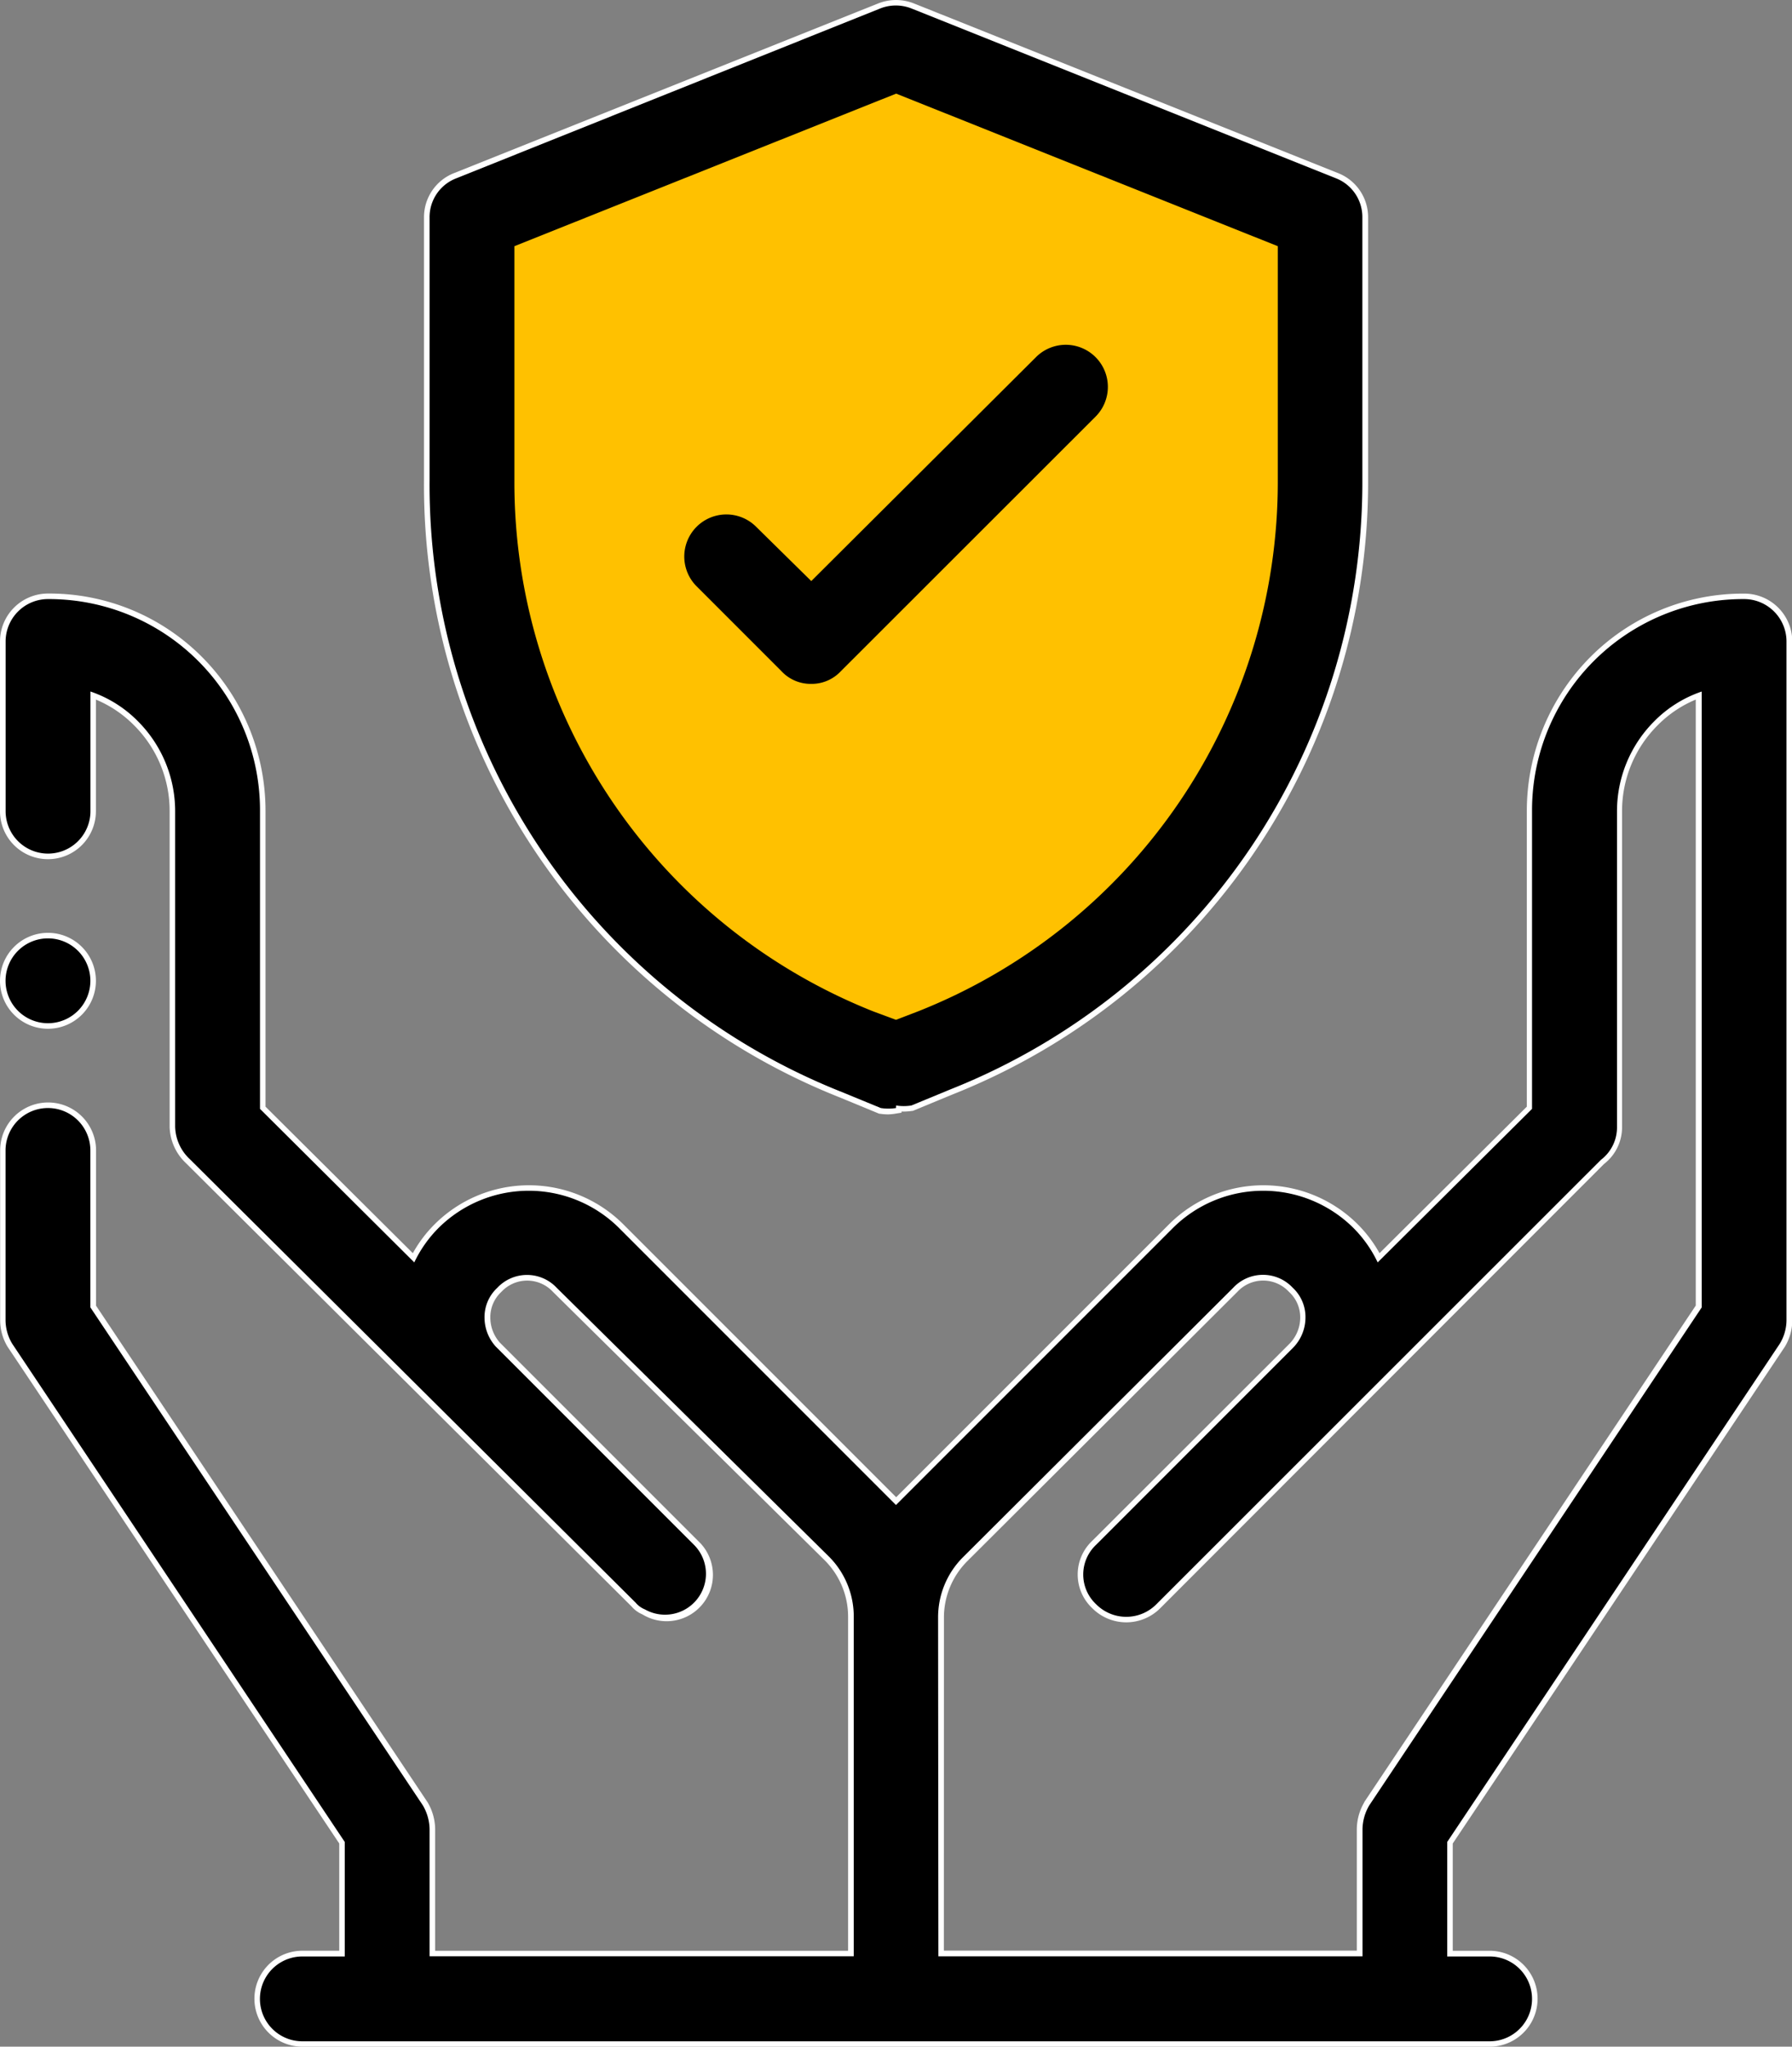 <svg xmlns="http://www.w3.org/2000/svg" width="48.169" height="55" viewBox="0 0 48.169 55"><rect x="0" y="0" width="48.169" height="55" fill="#808080" stroke="none"/><g id="Outline" transform="translate(-5.35 -12.074)"><g id="Group_59961" data-name="Group 59961" transform="translate(5.35 12.074)"><path id="Path_79311_-_Outline" data-name="Path 79311 - Outline" d="M6.639,17.35A1.289,1.289,0,1,1,5.35,18.639,1.29,1.29,0,0,1,6.639,17.35Zm0,2.28a.991.991,0,1,0-.991-.991A.992.992,0,0,0,6.639,19.63Z" transform="translate(-5.35 7.718)" fill="#fff"></path><path id="Path_79312_-_Outline" data-name="Path 79312 - Outline" d="M45.391,52.4H13.478a1.289,1.289,0,1,1,0-2.578h.991V46.94L5.554,33.592a1.38,1.38,0,0,1-.2-.716v-4.56a1.289,1.289,0,0,1,2.578,0v4.172l8.915,13.35a1.451,1.451,0,0,1,.2.712v3.273h11.1V40.854a2.145,2.145,0,0,0-.618-1.513l-7.32-7.229a.945.945,0,0,0-1.378,0l-.007.007a.924.924,0,0,0-.294.687,1.013,1.013,0,0,0,.256.674l5.331,5.331a1.245,1.245,0,0,1-1.5,1.972.791.791,0,0,1-.293-.215L10.341,28.65a1.386,1.386,0,0,1-.431-.968V19.2a3.249,3.249,0,0,0-.959-2.311A3.13,3.13,0,0,0,7.928,16.2v3a1.289,1.289,0,1,1-2.578,0V14.639A1.29,1.29,0,0,1,6.639,13.35h.023a5.787,5.787,0,0,1,4.119,1.706A5.863,5.863,0,0,1,12.487,19.2v7.939l3.96,3.938a3.466,3.466,0,0,1,.6-.791,3.591,3.591,0,0,1,5.043,0l7.349,7.349,7.349-7.349a3.591,3.591,0,0,1,5.043,0,3.468,3.468,0,0,1,.6.791l3.96-3.938V19.2a5.863,5.863,0,0,1,1.706-4.142,5.787,5.787,0,0,1,4.119-1.706h.023a1.29,1.29,0,0,1,1.288,1.289V32.875a1.381,1.381,0,0,1-.2.716l0,0L44.4,46.94v2.883h.991a1.289,1.289,0,0,1,0,2.578Zm-31.914-2.28a.991.991,0,1,0,0,1.981H45.391a.991.991,0,0,0,0-1.981H44.1V46.849l8.959-13.416a1.082,1.082,0,0,0,.159-.559V14.639a.992.992,0,0,0-.991-.991h-.023A5.491,5.491,0,0,0,48.3,15.267,5.563,5.563,0,0,0,46.68,19.2v8.064L42.338,31.58l-.09-.191a3.17,3.17,0,0,0-.631-.893,3.293,3.293,0,0,0-4.623,0l-7.559,7.559-7.56-7.56a3.293,3.293,0,0,0-4.622,0,3.169,3.169,0,0,0-.631.892l-.09.191-4.342-4.319V19.2a5.563,5.563,0,0,0-1.619-3.931,5.491,5.491,0,0,0-3.908-1.619H6.64a.992.992,0,0,0-.991.991V19.2a.991.991,0,1,0,1.981,0V15.776l.2.066a3.426,3.426,0,0,1,1.335.834A3.545,3.545,0,0,1,10.207,19.2v8.48a1.087,1.087,0,0,0,.341.758l12,11.935a.491.491,0,0,0,.192.14l.022.011a.946.946,0,0,0,1.142-1.5l-5.343-5.343a1.31,1.31,0,0,1-.334-.875,1.222,1.222,0,0,1,.386-.9,1.243,1.243,0,0,1,1.808,0l7.316,7.224a2.446,2.446,0,0,1,.705,1.726v9.267h-11.7V46.553a1.15,1.15,0,0,0-.16-.559L7.63,32.579V28.316a.991.991,0,0,0-1.981,0v4.559a1.081,1.081,0,0,0,.159.558l8.959,13.416v3.272Zm28.644,0h-11.7V40.877a2.445,2.445,0,0,1,.7-1.724L38.4,31.9a1.243,1.243,0,0,1,1.806,0,1.223,1.223,0,0,1,.386.905,1.3,1.3,0,0,1-.386.924L34.92,39.022a.945.945,0,0,0,0,1.381l0,0a.991.991,0,0,0,1.407,0L48.288,28.448a.948.948,0,0,0,.374-.768V19.2a3.545,3.545,0,0,1,1.047-2.522,3.425,3.425,0,0,1,1.334-.834l.2-.066v16.8L42.281,45.994a1.152,1.152,0,0,0-.16.562Zm-11.4-.3h11.1v-3.27a1.454,1.454,0,0,1,.2-.715l0-.007,8.911-13.343V16.2a3.128,3.128,0,0,0-1.021.687,3.249,3.249,0,0,0-.96,2.312v8.48a1.247,1.247,0,0,1-.484,1L36.538,40.617a1.289,1.289,0,0,1-1.828,0,1.243,1.243,0,0,1,0-1.811L40,33.522a1.007,1.007,0,0,0,.3-.716A.925.925,0,0,0,40,32.118l-.007-.007a.945.945,0,0,0-1.378,0l-7.275,7.253a2.144,2.144,0,0,0-.617,1.512Z" transform="translate(-5.35 2.6)" fill="#fff"></path><path id="Path_79318_-_Outline" data-name="Path 79318 - Outline" d="M22.832,36.3a1.454,1.454,0,0,1-.229-.018l-.017,0-1.065-.44A17.7,17.7,0,0,1,10.35,19.26V12.195a1.273,1.273,0,0,1,.8-1.187l11.4-4.559a1.3,1.3,0,0,1,.978,0l11.4,4.559a1.274,1.274,0,0,1,.8,1.188v7.065A17.7,17.7,0,0,1,24.551,35.767l-1.063.439-.017,0a1.45,1.45,0,0,1-.285.017v.031l-.126.02A1.453,1.453,0,0,1,22.832,36.3Zm-.165-.31a1.151,1.151,0,0,0,.221.011v-.109l.173.028a1.155,1.155,0,0,0,.346,0l1.032-.426A17.306,17.306,0,0,0,35.425,19.262V12.195a.974.974,0,0,0-.612-.91l-11.4-4.559a.993.993,0,0,0-.754,0l-11.4,4.56a.974.974,0,0,0-.613.909v7.068a17.3,17.3,0,0,0,10.984,16.3Zm.371-2.066-.668-.248a15.445,15.445,0,0,1-9.74-14.41V12.869L23.037,8.706l10.407,4.163v6.393a15.445,15.445,0,0,1-9.76,14.409ZM12.928,13.071v6.191a15.061,15.061,0,0,0,9.548,14.131l.559.207.54-.208a15.058,15.058,0,0,0,9.57-14.13V13.071L23.037,9.027Z" transform="translate(1.047 -6.353)" fill="#fff"></path><path id="Path_79319_-_Outline" data-name="Path 79319 - Outline" d="M16.9,19.76a1.224,1.224,0,0,1-.892-.387l-2.278-2.278a1.278,1.278,0,0,1,1.807-1.807l1.376,1.354,5.936-5.914a1.278,1.278,0,0,1,1.806,1.807l-6.837,6.837a1.224,1.224,0,0,1-.892.387H16.9Zm-2.266-4.548a.979.979,0,0,0-.692,1.671l2.283,2.283a.925.925,0,0,0,.676.294h.026a.925.925,0,0,0,.675-.294l0,0,6.839-6.839a.979.979,0,1,0-1.385-1.385l-6.146,6.123L15.326,15.5A.973.973,0,0,0,14.633,15.213Z" transform="translate(4.893 -1.233)" fill="#fff"></path></g><path id="Path_79322" data-name="Path 79322" d="M17.987,18.828v8.254l1.669,5.1,2.481,3.609,4.782,3.924,2.524.857L33.5,38.72l4.2-3.7,2.345-4.779L40.991,26V18.828l-.407-1.4-10.6-4.013L19.656,17.429Z" transform="translate(-0.068 -0.007)" fill="#ffc100"></path><path id="Path_79311" data-name="Path 79311" d="M6.64,17.5A1.14,1.14,0,1,1,5.5,18.64,1.14,1.14,0,0,1,6.64,17.5Z" transform="translate(-0.001 19.791)" fill-rule="evenodd"></path><path id="Path_79312" data-name="Path 79312" d="M30.575,49.973h11.4V46.554a1.3,1.3,0,0,1,.182-.638l8.936-13.381V15.985a3.26,3.26,0,0,0-1.277.8,3.419,3.419,0,0,0-1,2.416v8.48a1.094,1.094,0,0,1-.433.889L36.434,40.513a1.14,1.14,0,0,1-1.618,0,1.094,1.094,0,0,1,0-1.6L40.1,33.628a1.163,1.163,0,0,0,.342-.821,1.071,1.071,0,0,0-.342-.8,1.094,1.094,0,0,0-1.6,0l-7.272,7.249a2.28,2.28,0,0,0-.661,1.618ZM16.487,31.326a3.328,3.328,0,0,1,.661-.935,3.442,3.442,0,0,1,4.833,0l7.249,7.249.205.205.205-.205,7.249-7.249a3.442,3.442,0,0,1,4.833,0,3.328,3.328,0,0,1,.661.935L46.532,27.2v-8a5.676,5.676,0,0,1,5.7-5.7,1.14,1.14,0,0,1,1.14,1.14V32.876a1.231,1.231,0,0,1-.182.638L44.252,46.9v3.077h1.14a1.14,1.14,0,0,1,0,2.28H13.478a1.14,1.14,0,0,1,0-2.28h1.14V46.9L5.682,33.515a1.231,1.231,0,0,1-.182-.638V28.317a1.14,1.14,0,1,1,2.28,0v4.217l8.936,13.381a1.3,1.3,0,0,1,.182.638v3.419H28.3V40.855a2.28,2.28,0,0,0-.661-1.618L20.317,32.01a1.094,1.094,0,0,0-1.6,0,1.071,1.071,0,0,0-.342.8,1.163,1.163,0,0,0,.3.775l5.334,5.334a1.1,1.1,0,0,1-1.322,1.732.638.638,0,0,1-.251-.182L10.447,28.545a1.231,1.231,0,0,1-.388-.866V19.2a3.419,3.419,0,0,0-1-2.416,3.26,3.26,0,0,0-1.277-.8V19.2a1.14,1.14,0,1,1-2.28,0V14.64A1.14,1.14,0,0,1,6.64,13.5a5.676,5.676,0,0,1,5.7,5.7v8Z" transform="translate(-0.001 14.673)"></path><path id="Path_79318" data-name="Path 79318" d="M23.038,36.131a1.3,1.3,0,0,1-.41,0L21.579,35.7A17.553,17.553,0,0,1,10.5,19.262V12.2a1.117,1.117,0,0,1,.707-1.049L22.6,6.588a1.14,1.14,0,0,1,.866,0l11.4,4.559a1.117,1.117,0,0,1,.707,1.049v7.067A17.553,17.553,0,0,1,24.5,35.63l-1.049.433a1.3,1.3,0,0,1-.41,0ZM12.78,12.971v6.292a15.3,15.3,0,0,0,9.643,14.27l.615.228.593-.228A15.3,15.3,0,0,0,33.3,19.262V12.971l-10.258-4.1Z" transform="translate(6.397 5.719)"></path><path id="Path_79319" data-name="Path 79319" d="M16.913,19.612a1.071,1.071,0,0,1-.8-.342l-2.28-2.28a1.128,1.128,0,0,1,1.6-1.6l1.482,1.459,6.041-6.018a1.128,1.128,0,1,1,1.6,1.6L17.711,19.27a1.071,1.071,0,0,1-.8.342Z" transform="translate(10.242 10.84)"></path></g></svg>
